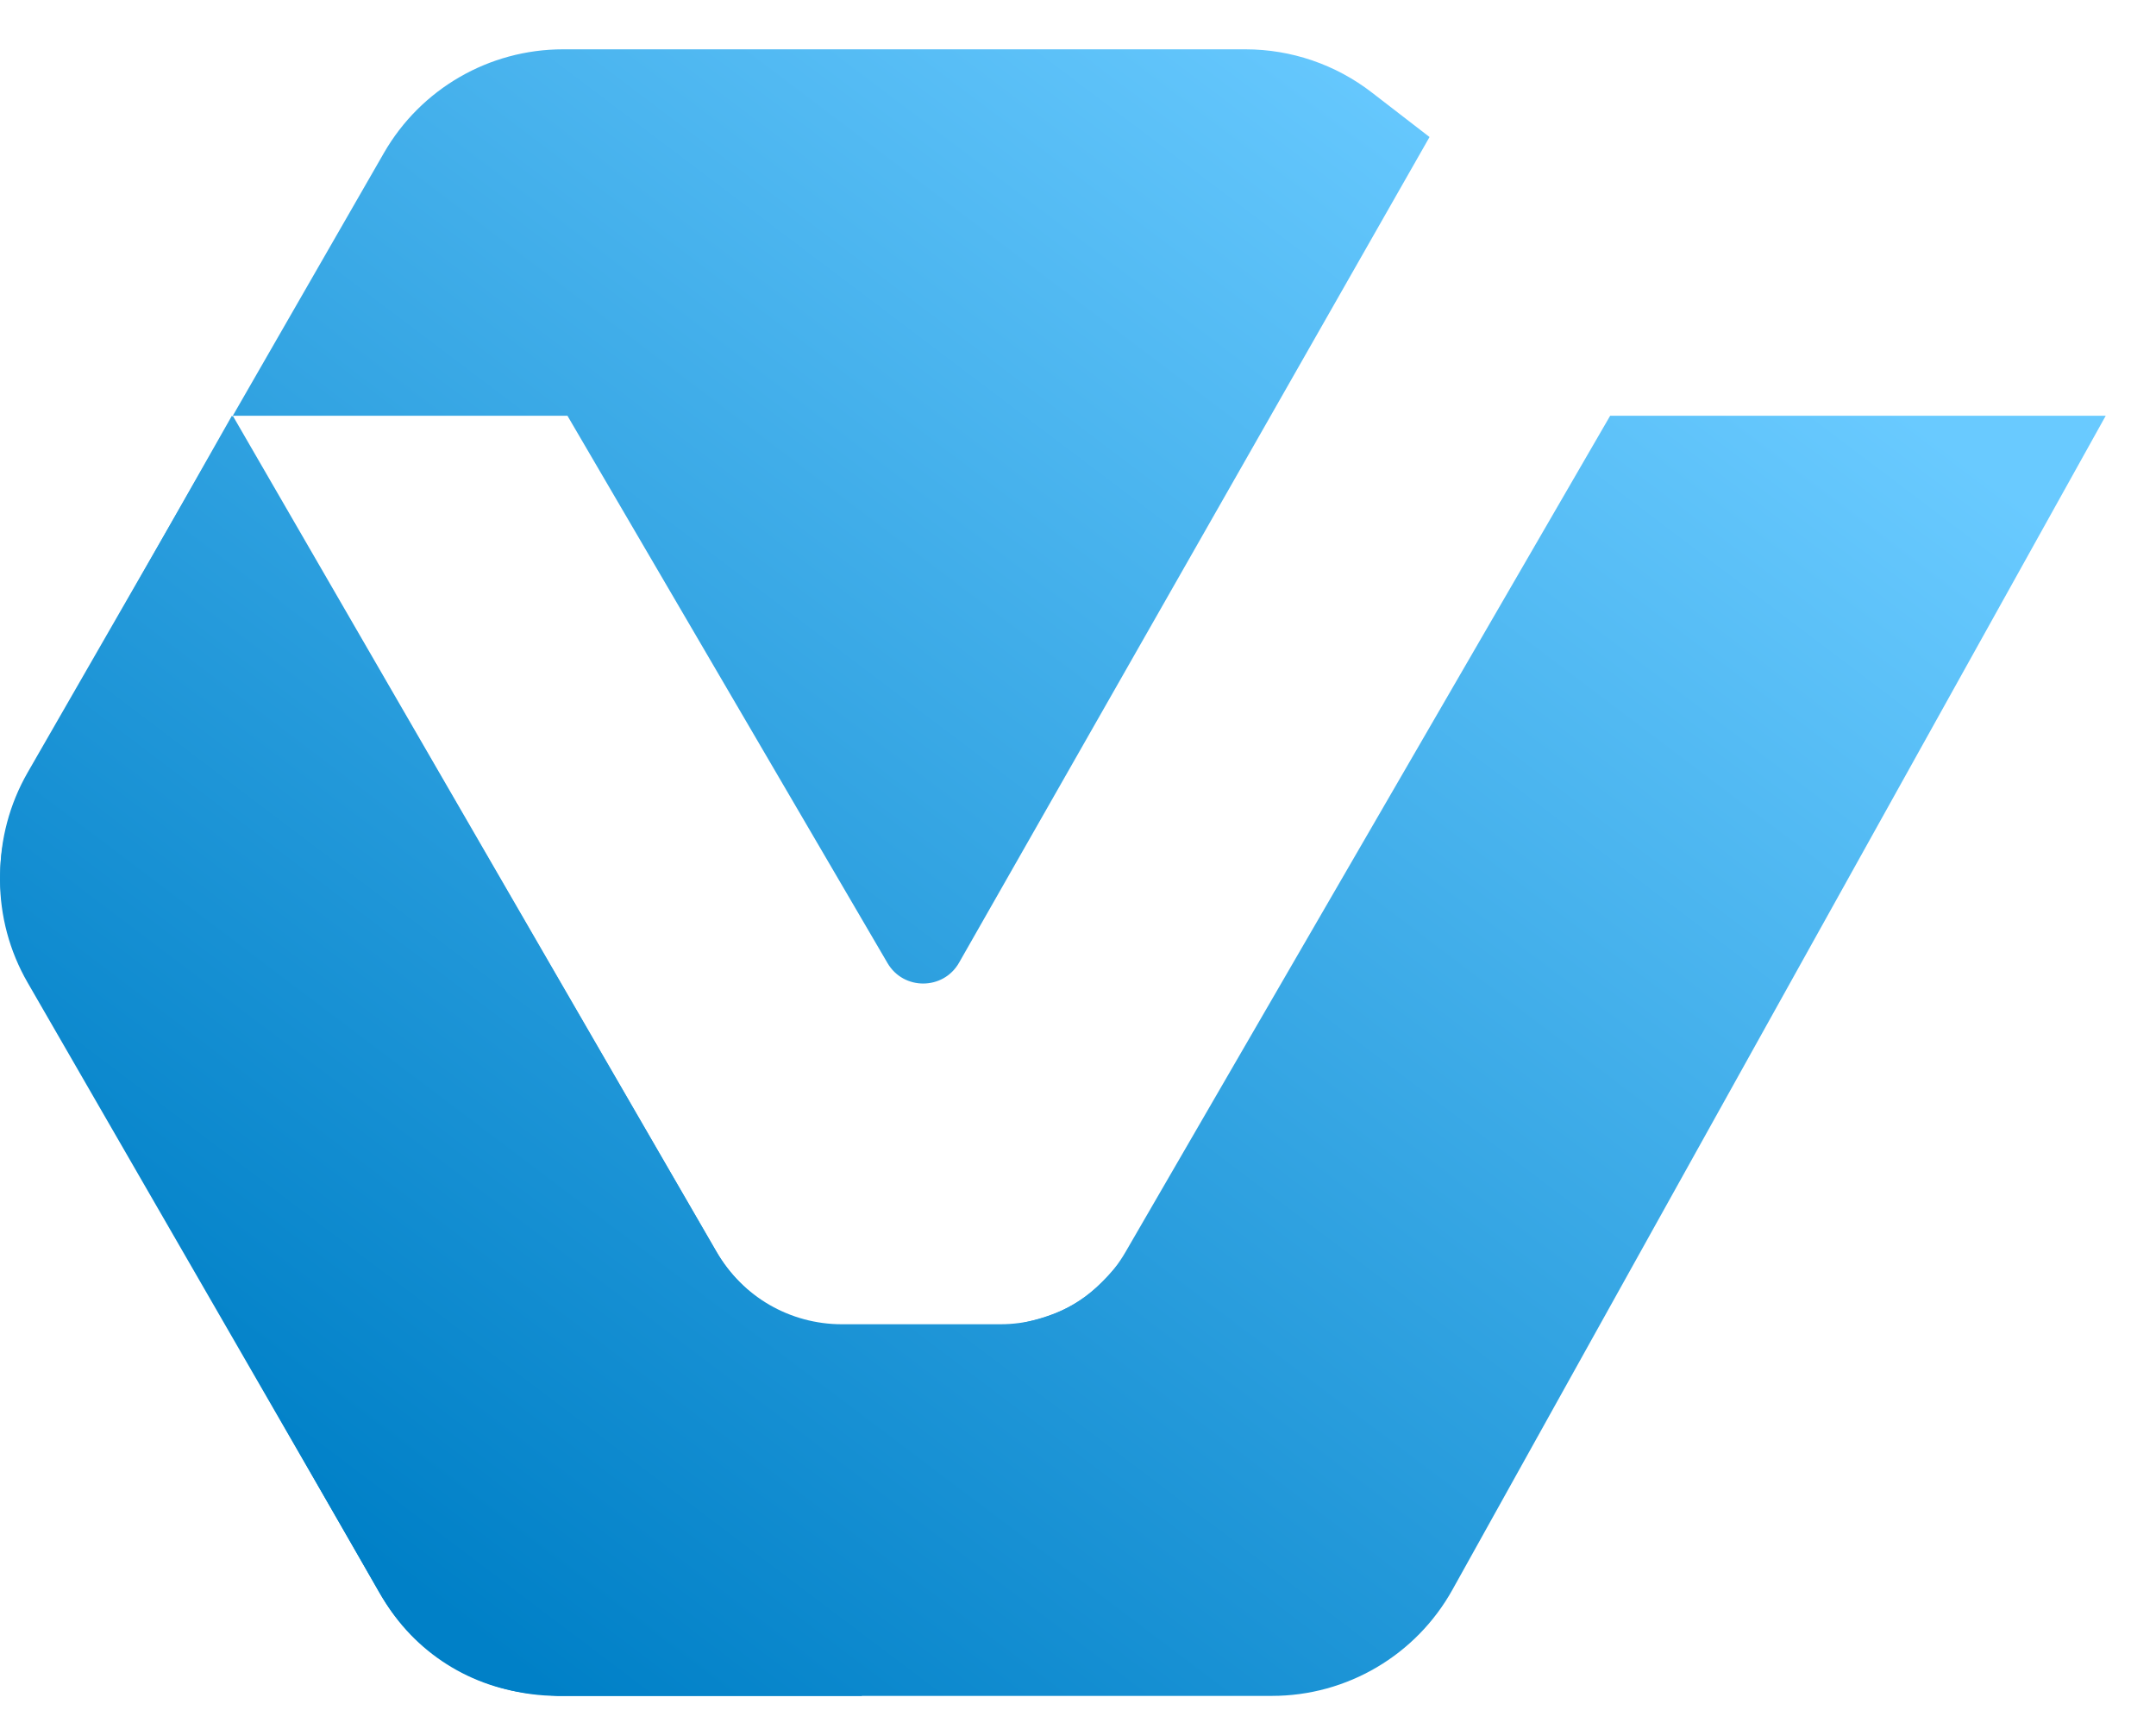 <svg width="41" height="33" viewBox="0 0 41 33" fill="none" xmlns="http://www.w3.org/2000/svg">
<path d="M30.62 7.907H40.044L27.62 30.235C26.927 31.48 25.614 32.253 24.189 32.253H10.614C9.205 32.253 7.905 31.499 7.206 30.276L0.522 18.599C-0.171 17.388 -0.169 15.901 0.526 14.691L4.427 7.907L7.302 2.907C8.003 1.689 9.301 0.938 10.707 0.938H23.685C24.553 0.938 25.398 1.226 26.085 1.757L27.185 2.606L18.238 18.309C17.939 18.834 17.183 18.838 16.878 18.317L10.791 7.907H4.427L13.629 23.812C14.12 24.662 15.027 25.185 16.008 25.185H19.023C20.004 25.185 20.91 24.662 21.402 23.814L30.62 7.907Z" fill="url(#paint0_linear_418_383)"/>
<path d="M0.51 14.789L4.41 7.907L13.619 23.797C14.12 24.662 15.026 25.216 16.025 25.244C17.245 25.278 18.802 25.296 19.331 25.185C20.247 24.993 20.682 24.744 21.295 24.007L16.386 32.253H10.594L10.184 32.218C8.965 32.117 7.874 31.424 7.263 30.365L0.525 18.687C-0.17 17.482 -0.175 15.999 0.51 14.789Z" fill="url(#paint1_linear_418_383)"/>
<defs>
<linearGradient id="paint0_linear_418_383" x1="27.31" y1="1.078" x2="6.207" y2="29.009" gradientUnits="userSpaceOnUse">
<stop stop-color="#69CAFF"/>
<stop offset="1" stop-color="#0080C7"/>
</linearGradient>
<linearGradient id="paint1_linear_418_383" x1="27.31" y1="1.078" x2="6.207" y2="29.009" gradientUnits="userSpaceOnUse">
<stop stop-color="#69CAFF"/>
<stop offset="1" stop-color="#0080C7"/>
</linearGradient>
</defs>
</svg>
